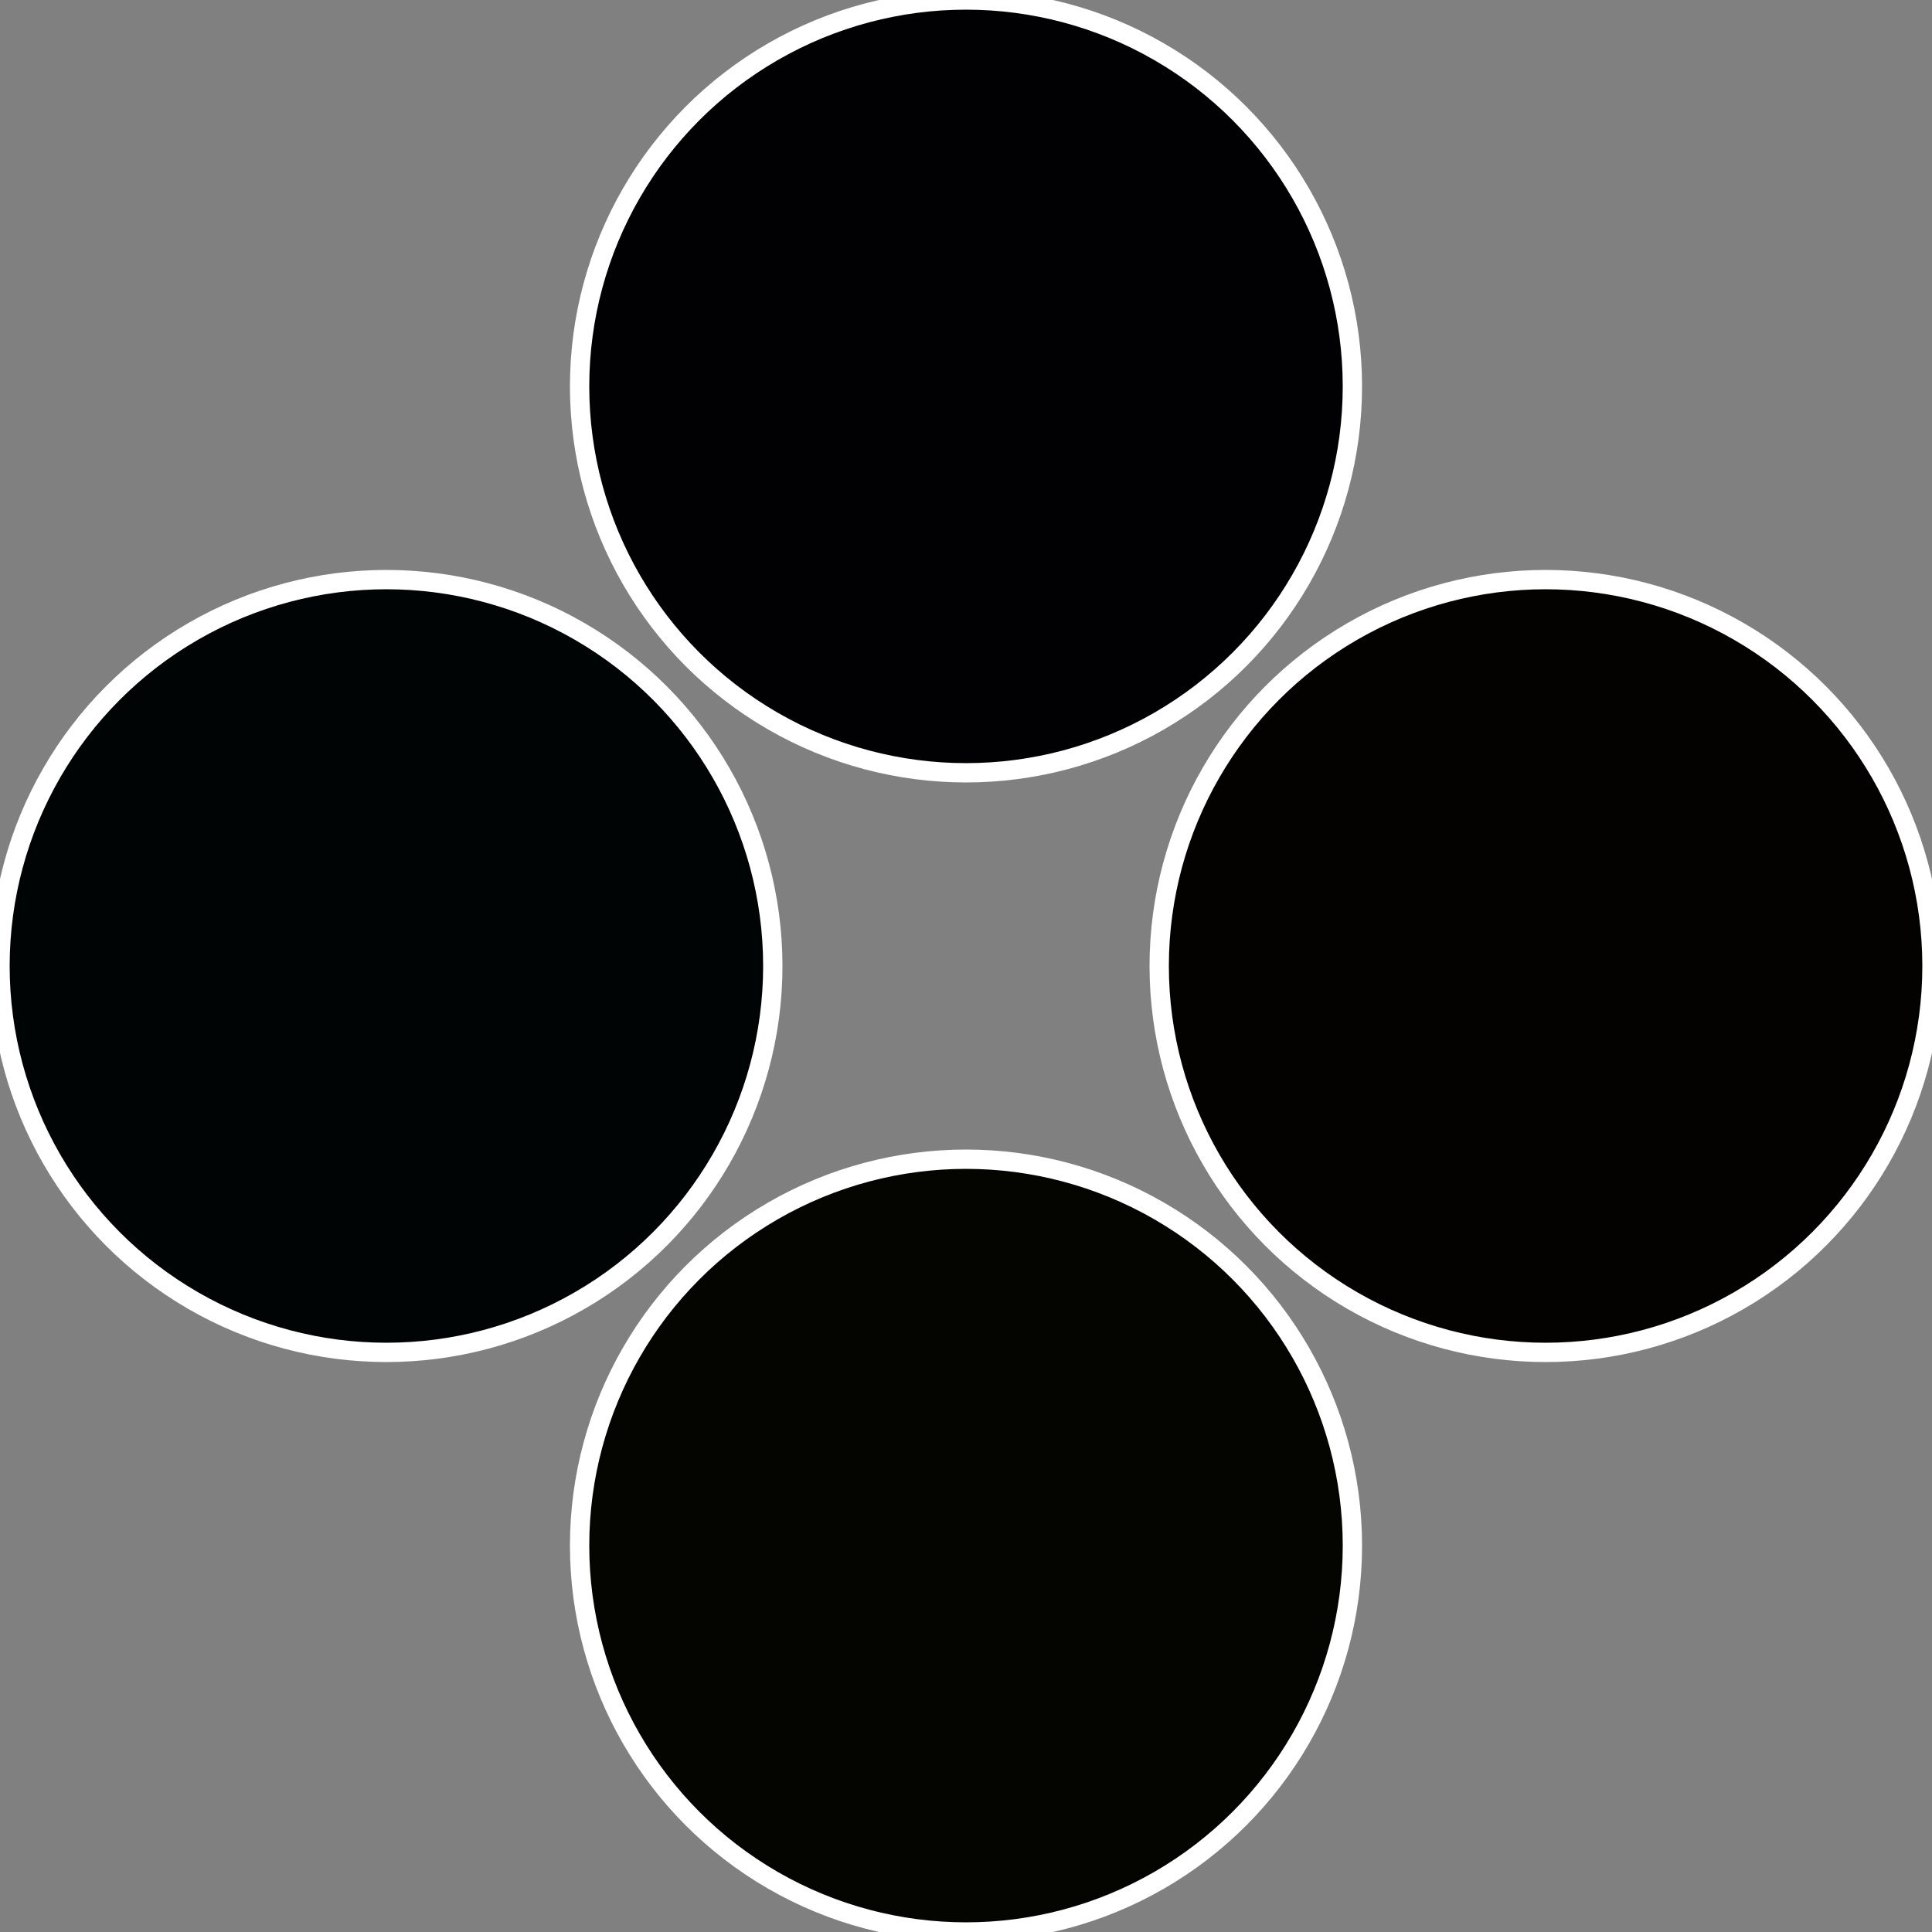 <?xml version="1.0" standalone="no"?>
<svg width="500" height="500" viewBox="-1 -1 2 2" xmlns="http://www.w3.org/2000/svg">
 
                <rect x="-1" y="-1" width="2" height="2" fill="#808080" stroke="none"/>
 
                <circle cx="0.6" cy="0" r="0.4" fill="#040101" stroke="#fff" stroke-width="1%" />
             
                <circle cx="3.6739403974421E-17" cy="0.6" r="0.4" fill="#040401" stroke="#fff" stroke-width="1%" />
             
                <circle cx="-0.6" cy="7.3478807948841E-17" r="0.4" fill="#010404" stroke="#fff" stroke-width="1%" />
             
                <circle cx="-1.1021821192326E-16" cy="-0.6" r="0.4" fill="#010104" stroke="#fff" stroke-width="1%" />
            </svg>
